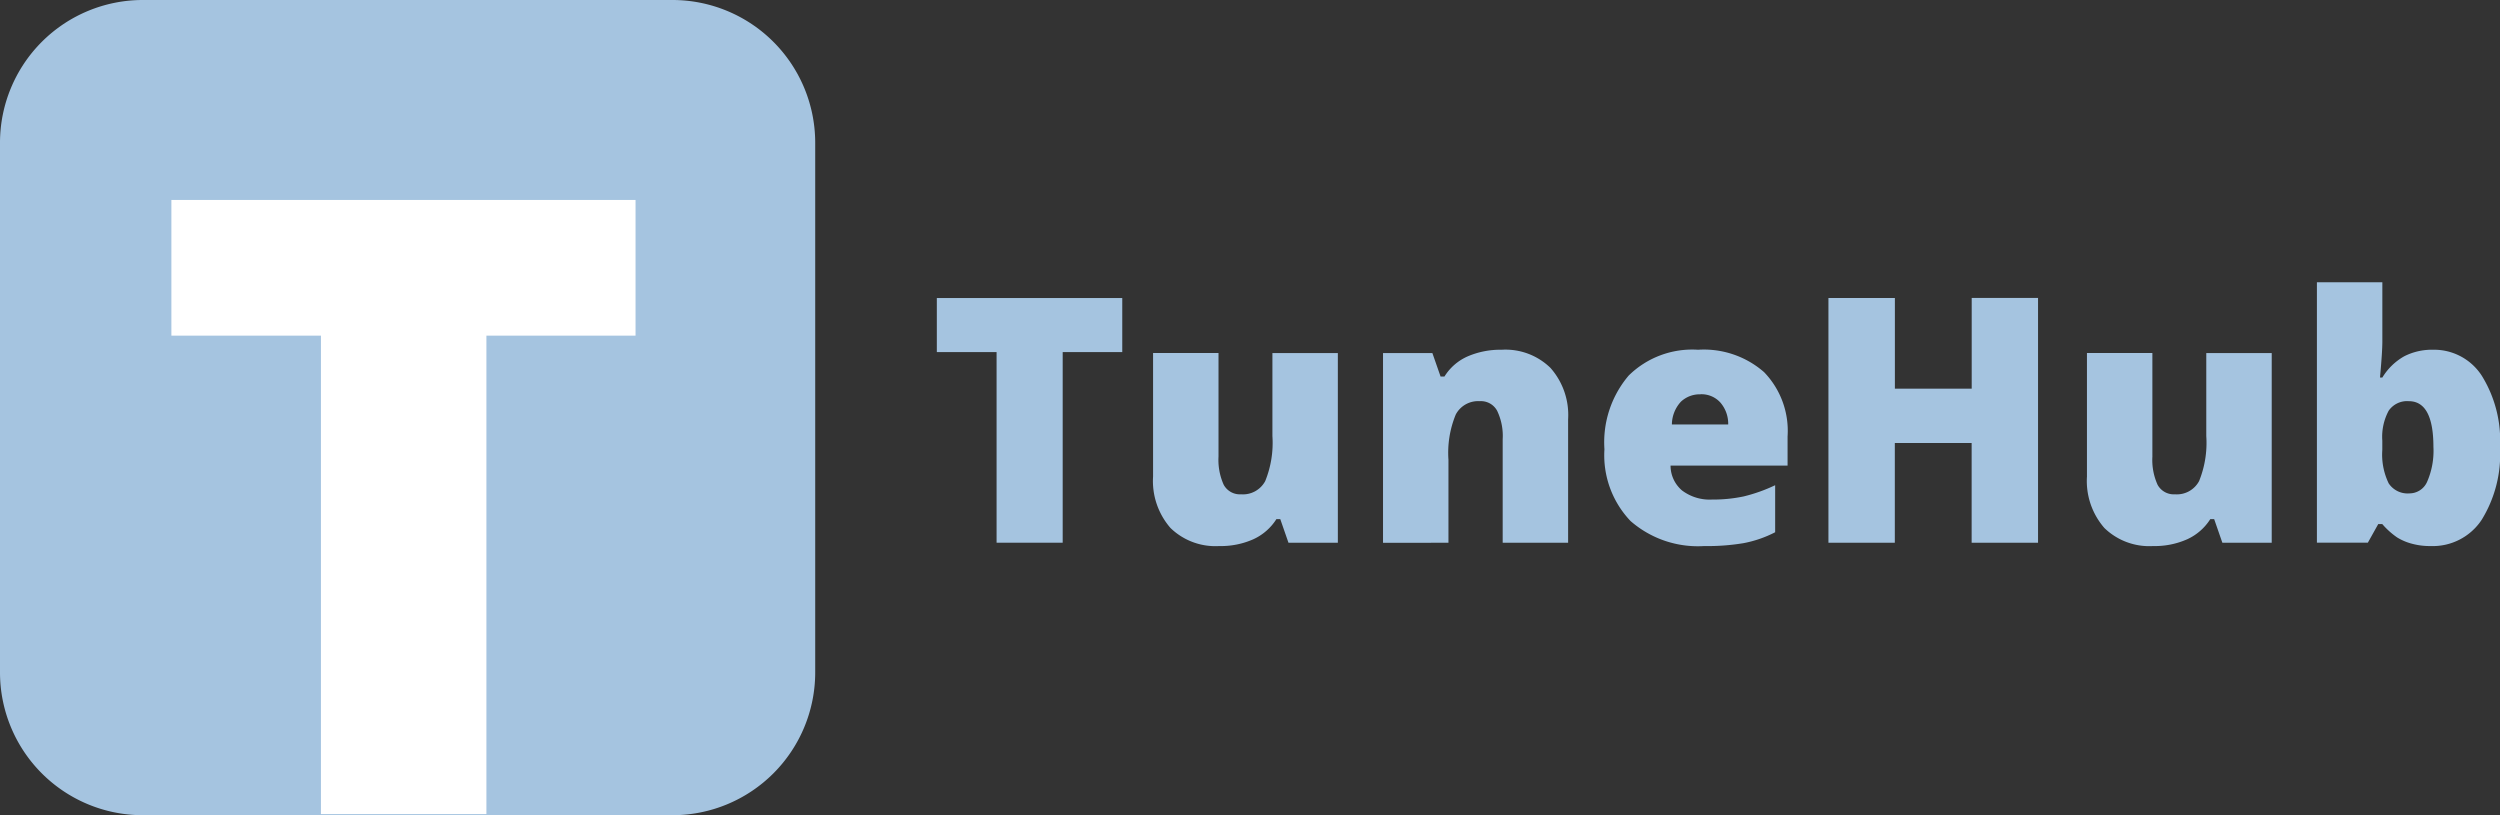 <svg xmlns="http://www.w3.org/2000/svg" width="159.824" height="52.116" viewBox="0 0 159.824 52.116">
  <rect x="0" y="0" width="159.824" height="52.116" fill="#333333" stroke="none"/>
  <g id="Group_3669" data-name="Group 3669" transform="translate(-678 -1158.185)">
    <g id="Group_3585" data-name="Group 3585">
      <path id="Rectangle_697" data-name="Rectangle 697" d="M0,9.13A9.13,9.13,0,0,1,9.13,0H42.986a9.13,9.13,0,0,1,9.13,9.13V42.986a9.13,9.13,0,0,1-9.13,9.13H9.13A9.13,9.13,0,0,1,0,42.986Z" transform="translate(678 1158.185)" fill="#a5c4e0"/>
      <path id="T" d="M20.139,39.26H9.561V8.674H0V0H29.673V8.674H20.139Z" transform="translate(688.957 1170.968)" fill="#fff"/>
    </g>
    <path id="TuneHub" d="M8.046,16.648H3.82V4.462H0V1.006H11.855V4.462H8.046Z" transform="translate(737.891 1176.232)" fill="#a5c4e0"/>
    <path id="TuneHub-2" data-name="TuneHub" d="M22.48,16.648l-.524-1.509h-.246a3.432,3.432,0,0,1-1.466,1.284,5.1,5.1,0,0,1-2.193.439,4.12,4.12,0,0,1-3.114-1.156,4.568,4.568,0,0,1-1.113-3.285v-7.9h4.184v6.623a3.857,3.857,0,0,0,.332,1.8,1.179,1.179,0,0,0,1.113.61,1.613,1.613,0,0,0,1.541-.845,6.511,6.511,0,0,0,.46-2.878V4.526h4.183V16.648Z" transform="translate(737.891 1176.232)" fill="#a5c4e0"/>
    <path id="TuneHub-3" data-name="TuneHub" d="M36.175,16.648V10.036a3.711,3.711,0,0,0-.353-1.819A1.175,1.175,0,0,0,34.709,7.6a1.618,1.618,0,0,0-1.53.845,6.4,6.4,0,0,0-.471,2.9v5.307H28.525V4.526h3.156l.524,1.5h.246A3.32,3.32,0,0,1,33.928,4.74a5.274,5.274,0,0,1,2.183-.428,4.113,4.113,0,0,1,3.124,1.166,4.542,4.542,0,0,1,1.123,3.285v7.886Z" transform="translate(737.891 1176.232)" fill="#a5c4e0"/>
    <path id="TuneHub-4" data-name="TuneHub" d="M49.057,16.862a6.54,6.54,0,0,1-4.708-1.6,6.093,6.093,0,0,1-1.669-4.59A6.585,6.585,0,0,1,44.232,5.96a5.79,5.79,0,0,1,4.43-1.648,5.844,5.844,0,0,1,4.226,1.434,5.4,5.4,0,0,1,1.5,4.109v1.862H46.907a2.082,2.082,0,0,0,.738,1.594,2.936,2.936,0,0,0,1.915.578,9.381,9.381,0,0,0,2.022-.2,10.274,10.274,0,0,0,2.012-.717v3.007a7.381,7.381,0,0,1-2.033.7A14.068,14.068,0,0,1,49.057,16.862Zm-.246-9.7a1.747,1.747,0,0,0-1.241.471,2.178,2.178,0,0,0-.578,1.455h3.6a2.07,2.07,0,0,0-.5-1.4A1.626,1.626,0,0,0,48.811,7.158Z" transform="translate(737.891 1176.232)" fill="#a5c4e0"/>
    <path id="TuneHub-5" data-name="TuneHub" d="M70.4,16.648H66.155V10.272H61.244v6.377H57V1.006h4.248V6.8h4.911v-5.8H70.4Z" transform="translate(737.891 1176.232)" fill="#a5c4e0"/>
    <path id="TuneHub-6" data-name="TuneHub" d="M82.183,16.648l-.524-1.509h-.246a3.432,3.432,0,0,1-1.466,1.284,5.1,5.1,0,0,1-2.193.439,4.12,4.12,0,0,1-3.114-1.156,4.568,4.568,0,0,1-1.113-3.285v-7.9H77.71v6.623a3.857,3.857,0,0,0,.332,1.8,1.179,1.179,0,0,0,1.113.61,1.613,1.613,0,0,0,1.541-.845,6.511,6.511,0,0,0,.46-2.878V4.526h4.183V16.648Z" transform="translate(737.891 1176.232)" fill="#a5c4e0"/>
    <path id="TuneHub-7" data-name="TuneHub" d="M95.632,4.312A3.629,3.629,0,0,1,98.767,5.97a7.873,7.873,0,0,1,1.166,4.59,7.965,7.965,0,0,1-1.177,4.633A3.746,3.746,0,0,1,95.5,16.862a4.369,4.369,0,0,1-1.2-.15,3.5,3.5,0,0,1-.942-.4,5.006,5.006,0,0,1-.952-.856h-.257l-.663,1.188H88.228V0h4.184V3.766q0,.674-.15,2.322h.15a3.838,3.838,0,0,1,1.4-1.359A3.884,3.884,0,0,1,95.632,4.312ZM94.1,7.6a1.432,1.432,0,0,0-1.284.61,3.524,3.524,0,0,0-.407,1.915v.588a4.221,4.221,0,0,0,.407,2.14,1.451,1.451,0,0,0,1.327.642,1.235,1.235,0,0,0,1.134-.749,4.947,4.947,0,0,0,.4-2.225Q95.675,7.6,94.1,7.6Z" transform="translate(737.891 1176.232)" fill="#a5c4e0"/>
  </g>
</svg>
